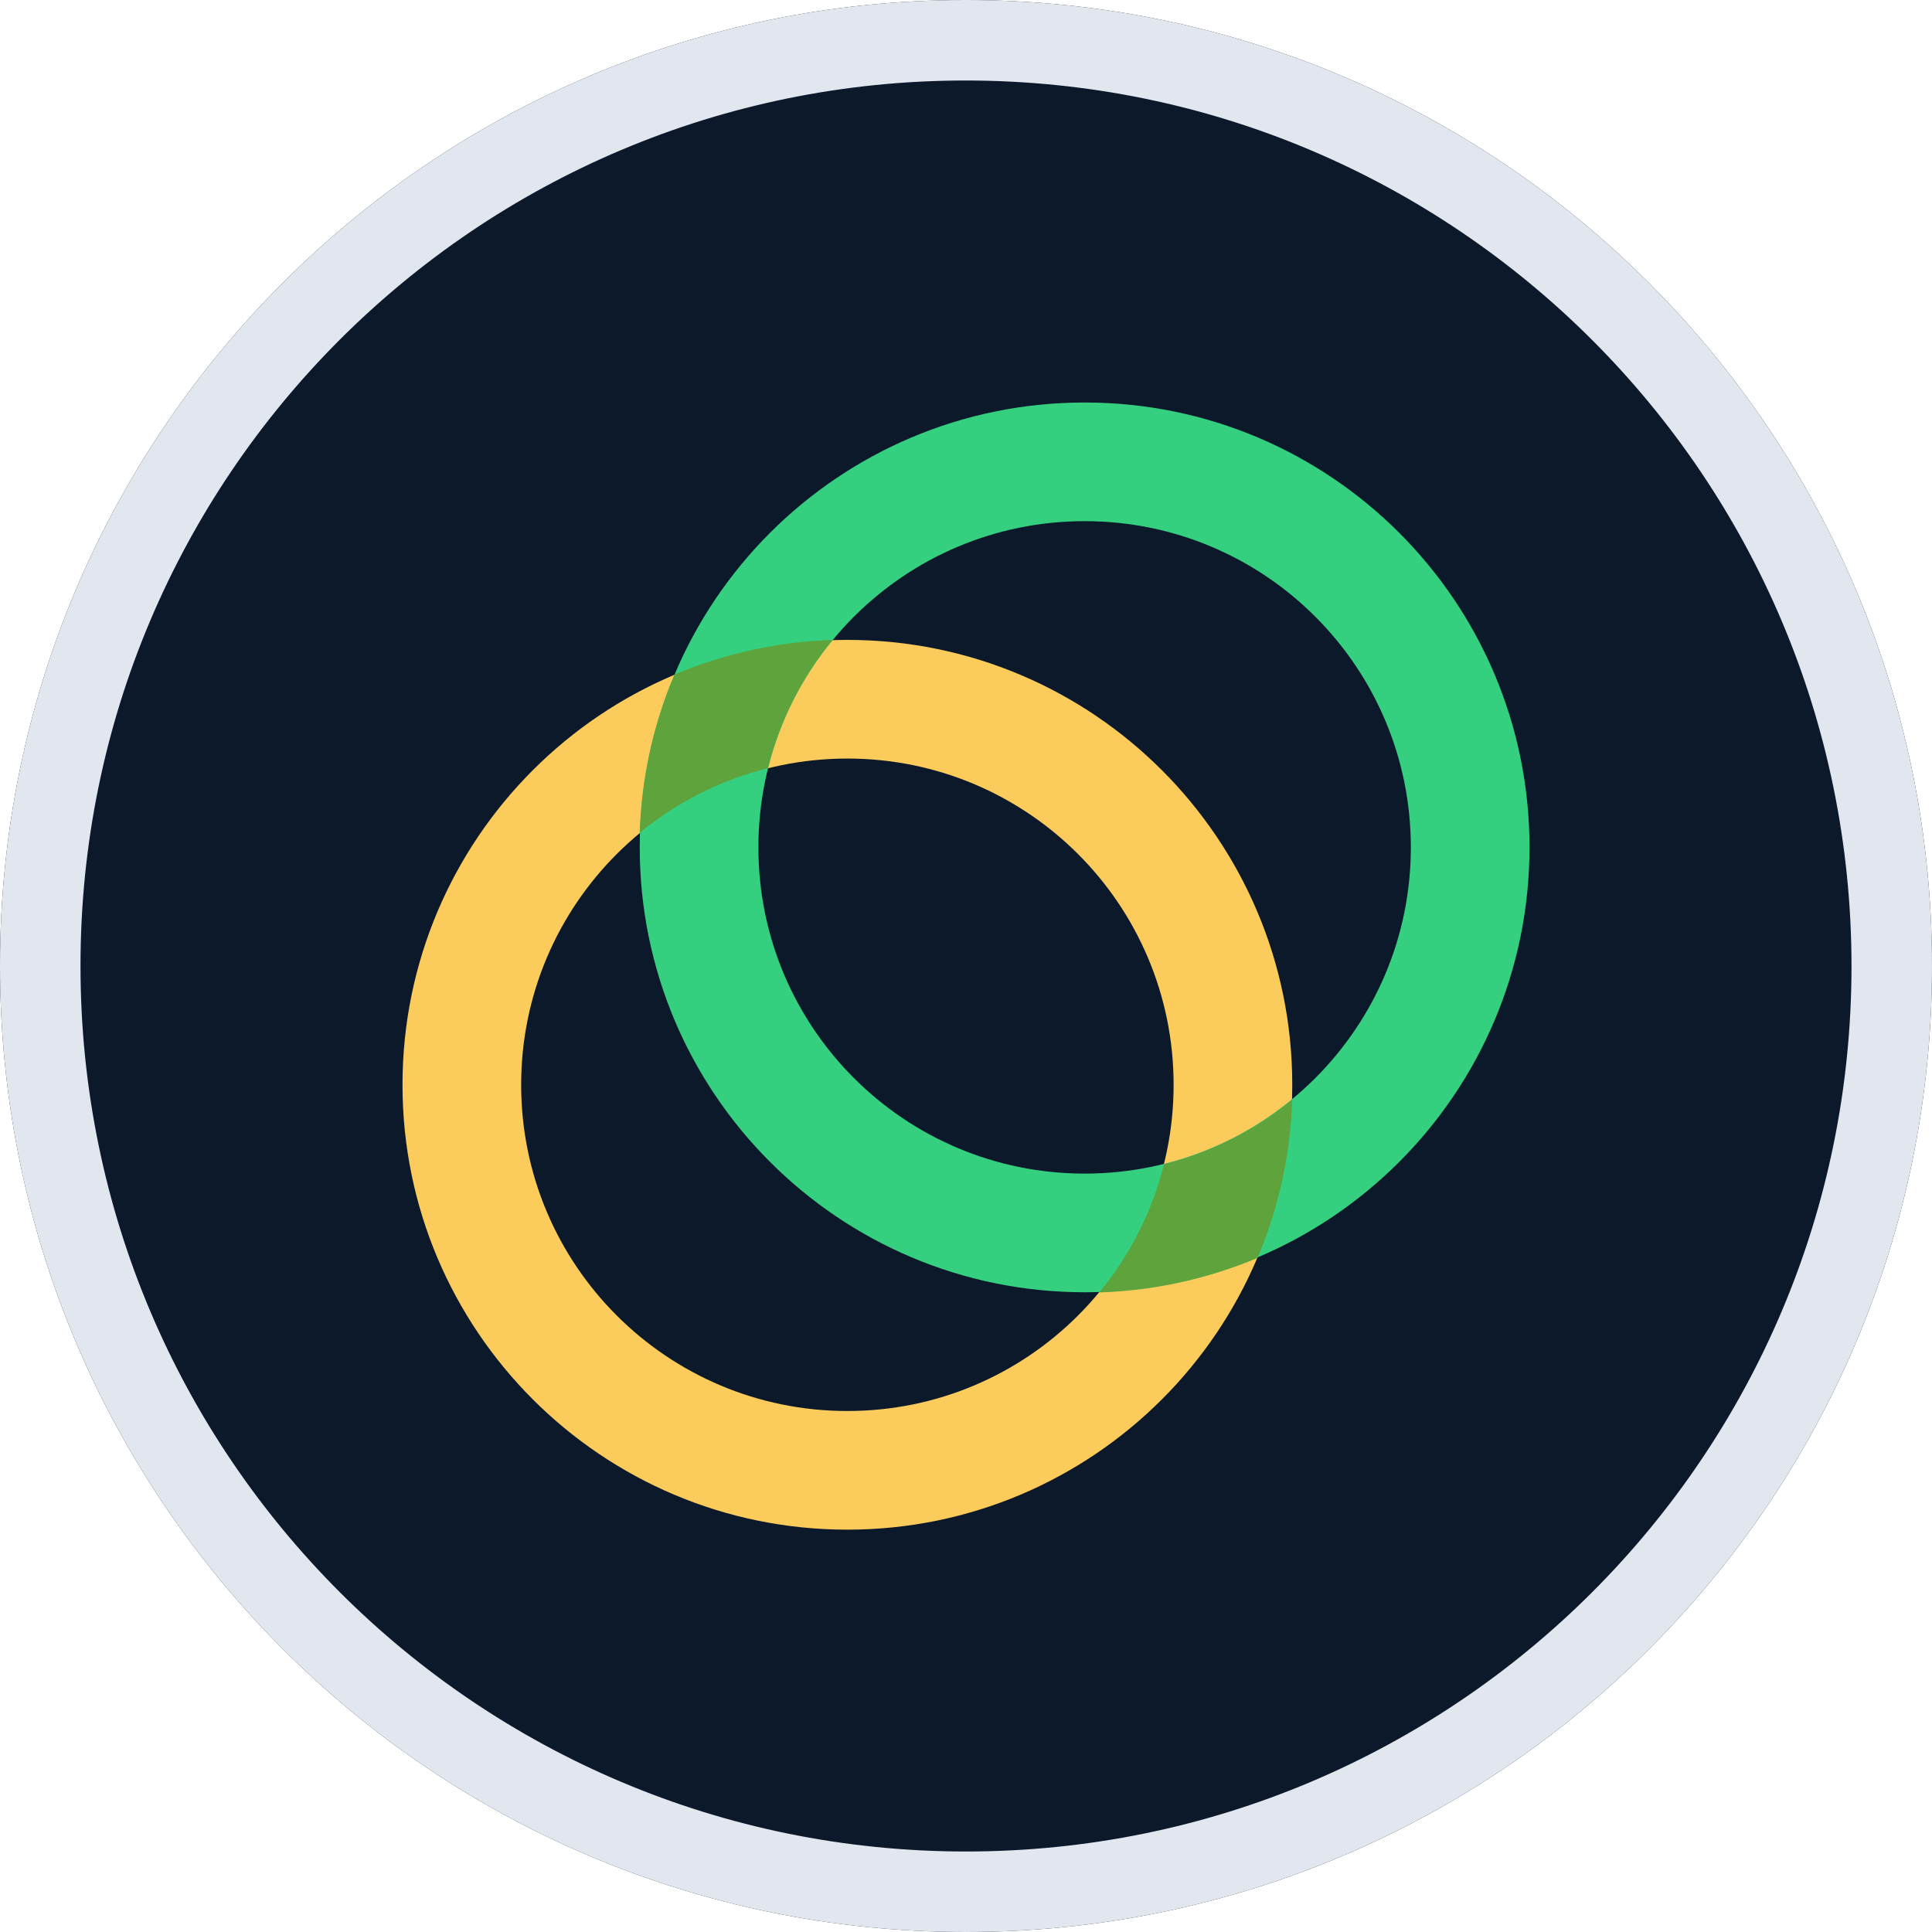 <svg width="24" height="24" viewBox="0 0 24 24" fill="none" xmlns="http://www.w3.org/2000/svg">
<path d="M11.995 0C18.626 0 24 5.373 24 12.002C24 18.631 18.626 24 12 24C5.37 24 3.11002e-06 18.627 3.11002e-06 12.002C-0.005 5.373 5.37 0 11.995 0Z" fill="#0C192B"/>
<path d="M10.526 17.528C12.765 17.528 14.579 15.714 14.579 13.476C14.579 11.237 12.765 9.423 10.526 9.423C8.288 9.423 6.474 11.237 6.474 13.476C6.474 15.714 8.288 17.528 10.526 17.528ZM10.526 19.002C7.474 19.002 5 16.527 5 13.476C5 10.424 7.474 7.949 10.526 7.949C13.578 7.949 16.053 10.424 16.053 13.476C16.053 16.527 13.578 19.002 10.526 19.002Z" fill="#FBCC5C"/>
<path d="M13.474 14.579C15.712 14.579 17.526 12.765 17.526 10.526C17.526 8.288 15.712 6.474 13.474 6.474C11.235 6.474 9.421 8.288 9.421 10.526C9.421 12.765 11.235 14.579 13.474 14.579ZM13.474 16.053C10.422 16.053 7.947 13.578 7.947 10.526C7.947 7.474 10.422 5 13.474 5C16.526 5 19 7.474 19 10.526C19 13.578 16.526 16.053 13.474 16.053Z" fill="#35D07F"/>
<path d="M13.656 16.055C14.04 15.59 14.314 15.046 14.46 14.461C15.043 14.316 15.587 14.041 16.052 13.658C16.032 14.335 15.886 15.001 15.622 15.626C14.999 15.888 14.333 16.034 13.656 16.055ZM9.54 9.542C8.957 9.688 8.413 9.962 7.947 10.345C7.968 9.669 8.114 9.003 8.378 8.38C9.001 8.117 9.669 7.971 10.344 7.949C9.96 8.413 9.686 8.957 9.54 9.542Z" fill="#5EA33B"/>
<path fill-rule="evenodd" clip-rule="evenodd" d="M1 12.002L1 12.002C1 18.075 5.922 23 12 23C18.074 23 23 18.079 23 12.002C23 5.926 18.074 1 11.995 1C5.922 1 0.996 5.925 1 12.002ZM3.11002e-06 12.002C3.11002e-06 18.627 5.37 24 12 24C18.626 24 24 18.631 24 12.002C24 5.373 18.626 0 11.995 0C5.37 0 -0.005 5.373 3.11002e-06 12.002Z" fill="#E2E6EE"/>
</svg>
